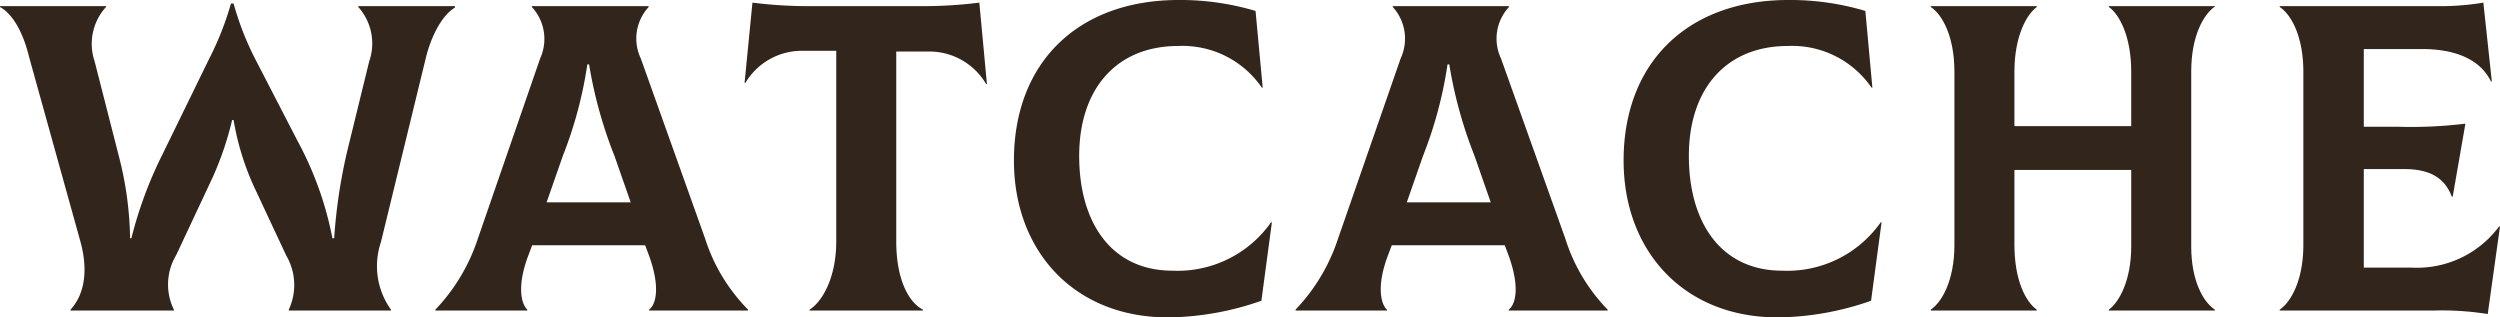<svg id="Layer_1" data-name="Layer 1" xmlns="http://www.w3.org/2000/svg" viewBox="0 0 171.24 21.72"><defs><style>.cls-1{fill:#32251b;}</style></defs><path class="cls-1" d="M29.16,4c.3-1.26,1-2.88,2-3.48V.42H24.54l0,.06a3.73,3.73,0,0,1,.75,3.72l-1.47,6a36.63,36.63,0,0,0-.93,6.12h-.12a23.2,23.2,0,0,0-2.37-6.63L17.46,4A19.94,19.94,0,0,1,16,.24h-.18A20.6,20.6,0,0,1,14.34,4l-3.21,6.57A28,28,0,0,0,9,16.32H8.91a23.59,23.59,0,0,0-.72-5.43L6.48,4.2A3.75,3.75,0,0,1,7.26.48V.42H0V.48c1.08.6,1.71,2.22,2,3.45L5.52,16.59c.51,1.89.3,3.54-.69,4.62v.06h7.08v-.06a3.91,3.91,0,0,1,.15-3.72l2.52-5.37a21.75,21.75,0,0,0,1.32-3.9H16a18.19,18.19,0,0,0,1.41,4.59l2.19,4.68a4,4,0,0,1,.18,3.72v.06h7v-.06a5.12,5.12,0,0,1-.69-4.62Z"/><path class="cls-1" d="M48.3,16.35,43.89,4A3.18,3.18,0,0,1,44.43.48V.42h-8V.48A3.22,3.22,0,0,1,37,4L32.73,16.35a12.83,12.83,0,0,1-2.91,4.86v.06h6.3v-.06c-.42-.39-.72-1.62.06-3.69l.27-.72h7.74l.27.72c.75,2.07.51,3.3,0,3.69v.06h6.78v-.06A12.21,12.21,0,0,1,48.3,16.35ZM37.44,13.86l1.11-3.18a28.23,28.23,0,0,0,1.68-6.27h.12a30,30,0,0,0,1.74,6.27l1.11,3.18Z"/><path class="cls-1" d="M63,.42H55.65A30.58,30.58,0,0,1,51.54.18L51,5.67l.06,0A4.5,4.5,0,0,1,55,3.48h2.28V16.53c0,2.55-1,4.17-1.83,4.68v.06h7.77v-.06c-1-.51-1.83-2.1-1.83-4.68v-13h2.25a4.5,4.5,0,0,1,3.9,2.22l.06,0L67.08.18A30.58,30.58,0,0,1,63,.42Z"/><path class="cls-1" d="M80.31,18.54c-4.17,0-6.39-3.27-6.39-7.86s2.55-7.53,6.78-7.53A6.59,6.59,0,0,1,86.43,6l.06,0L86,.75A18,18,0,0,0,80.73,0C73.89,0,69.45,4.23,69.45,11c0,6.15,4.08,10.74,10.56,10.74a19.84,19.84,0,0,0,6.39-1.14l.72-5.37-.06,0A7.82,7.82,0,0,1,80.31,18.54Z"/><path class="cls-1" d="M107.22,16.35,102.81,4a3.18,3.18,0,0,1,.54-3.51V.42H95.4V.48A3.22,3.22,0,0,1,95.94,4L91.65,16.35a12.83,12.83,0,0,1-2.91,4.86v.06H95v-.06c-.42-.39-.72-1.62.06-3.69l.27-.72h7.74l.27.72c.75,2.07.51,3.3,0,3.69v.06h6.78v-.06A12.21,12.21,0,0,1,107.22,16.35ZM96.36,13.86l1.11-3.18a28.23,28.23,0,0,0,1.68-6.27h.12A30,30,0,0,0,101,10.68l1.11,3.18Z"/><path class="cls-1" d="M122.07,18.54c-4.17,0-6.39-3.27-6.39-7.86s2.55-7.53,6.78-7.53A6.59,6.59,0,0,1,128.19,6l.06,0L127.77.75A18,18,0,0,0,122.49,0c-6.84,0-11.28,4.23-11.28,11,0,6.15,4.08,10.74,10.56,10.74a19.84,19.84,0,0,0,6.39-1.14l.72-5.37-.06,0A7.82,7.82,0,0,1,122.07,18.54Z"/><path class="cls-1" d="M144.45.48c.72.51,1.53,2,1.53,4.44V8.64h-8V4.92c0-2.46.84-3.93,1.53-4.44V.42h-7.26V.48c.78.51,1.62,2,1.62,4.44V16.77c0,2.46-.87,3.93-1.62,4.44v.06h7.26v-.06c-.72-.51-1.53-1.95-1.53-4.44V11.64h8v5.25c0,2.34-.84,3.81-1.53,4.32v.06h7.26v-.06c-.78-.51-1.62-1.95-1.62-4.32v-12c0-2.46.87-3.93,1.62-4.44V.42h-7.26Z"/><path class="cls-1" d="M171.18,15.51a7,7,0,0,1-6,2.82h-3.27V11.58h2.76c1.68,0,2.76.54,3.27,1.89H168l.87-5a30.69,30.69,0,0,1-4.68.21h-2.28V3.36h4c2.34,0,4,.75,4.71,2.22l.06,0L170.1.18a17.58,17.58,0,0,1-3.18.24H156.15V.48c.78.51,1.62,2,1.62,4.44V16.77c0,2.46-.87,3.93-1.62,4.44v.06h10.59a19.82,19.82,0,0,1,3.66.24l.84-6Z"/></svg>